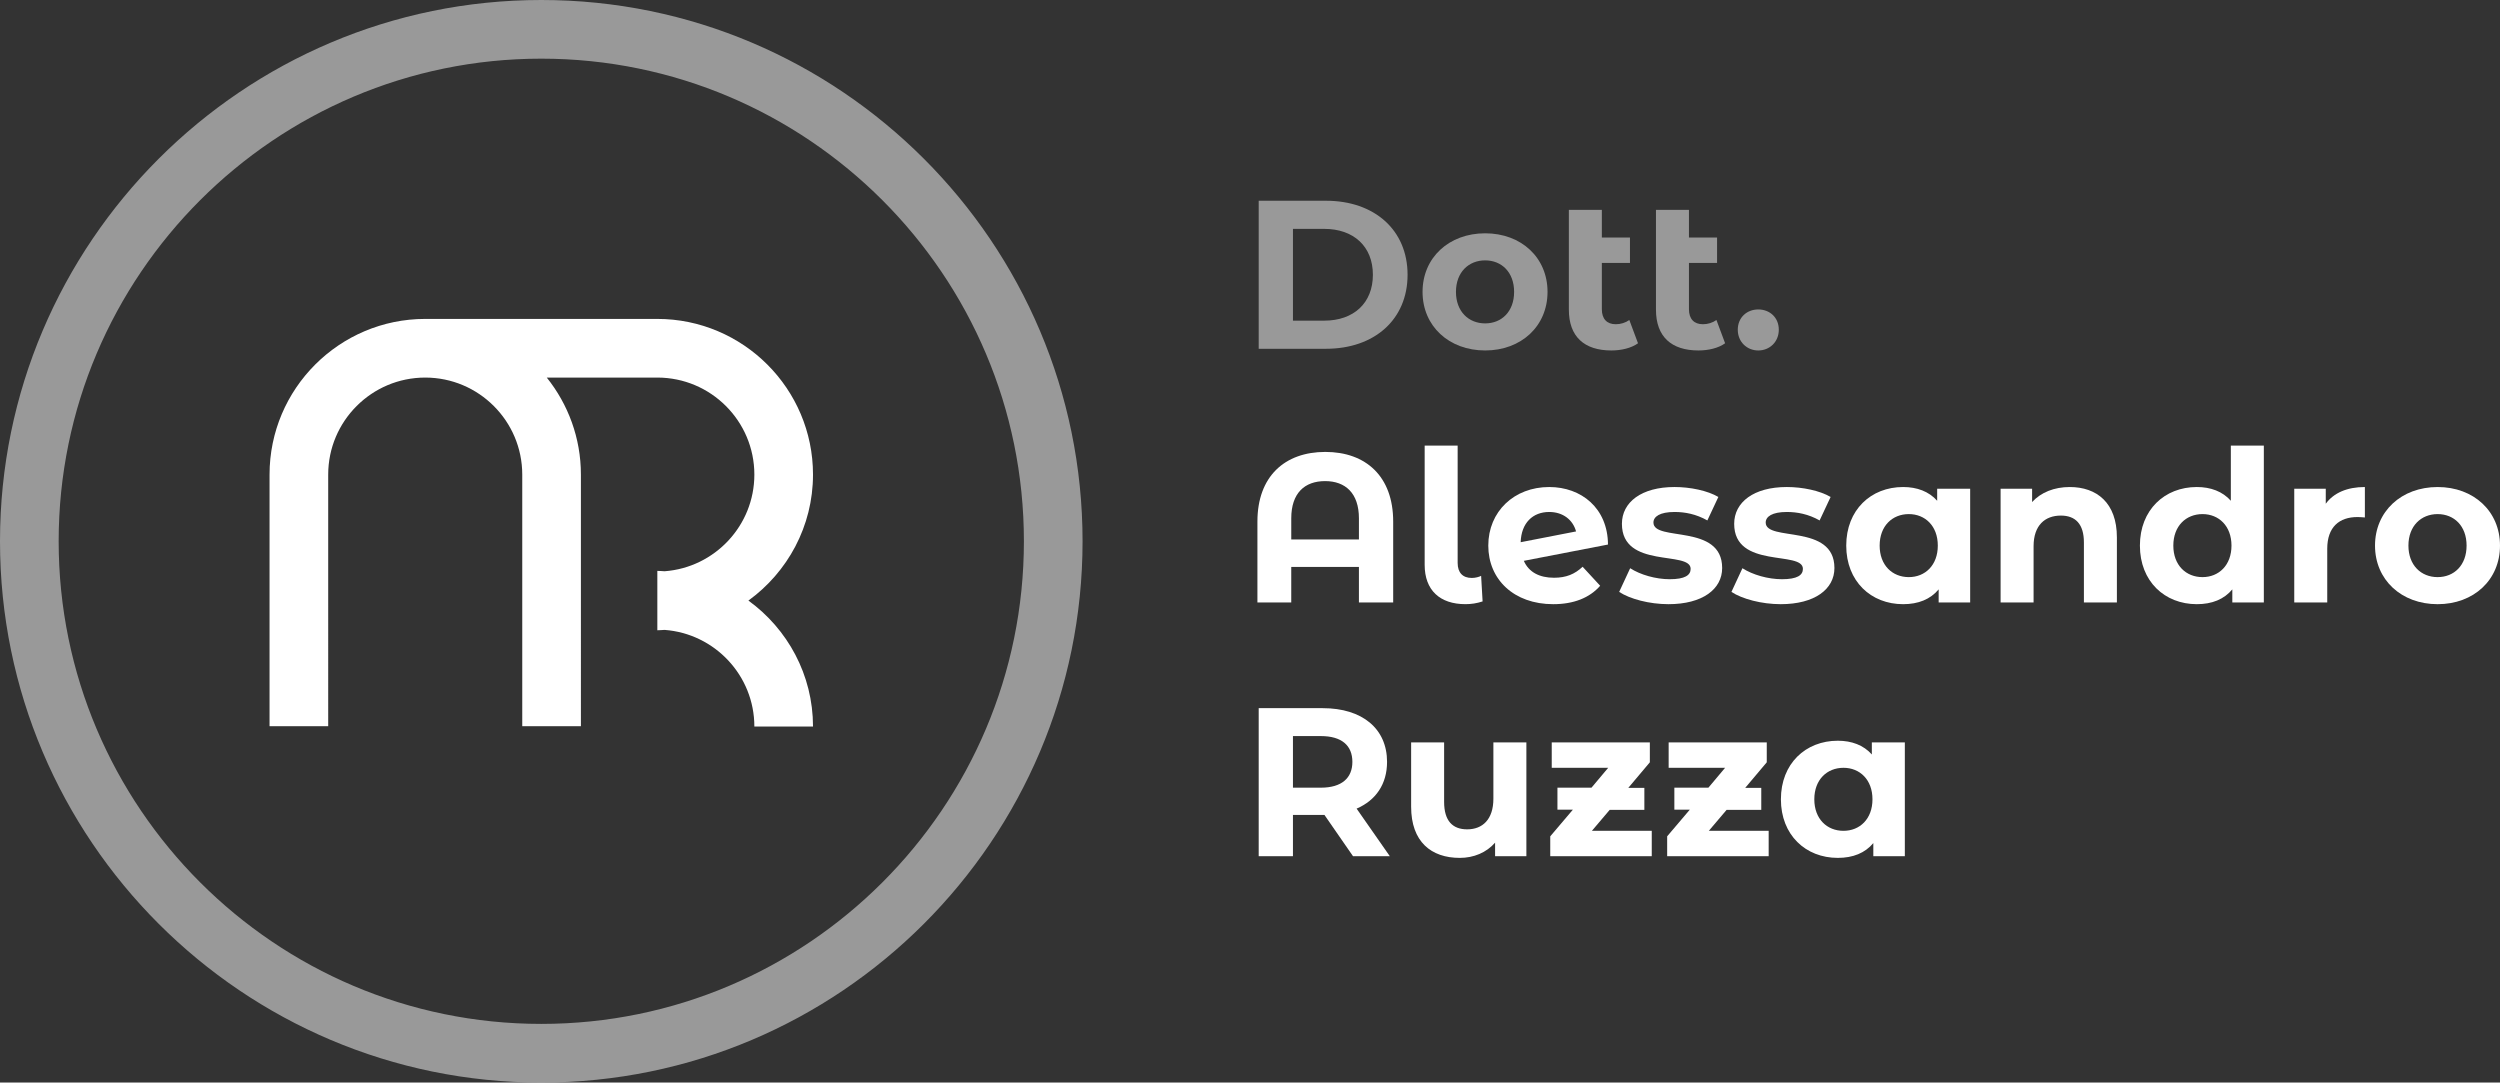 <?xml version="1.0" encoding="utf-8"?>
<!-- Generator: Adobe Illustrator 17.0.0, SVG Export Plug-In . SVG Version: 6.00 Build 0)  -->
<!DOCTYPE svg PUBLIC "-//W3C//DTD SVG 1.1//EN" "http://www.w3.org/Graphics/SVG/1.1/DTD/svg11.dtd">
<svg version="1.1" id="Livello_1" xmlns="http://www.w3.org/2000/svg" xmlns:xlink="http://www.w3.org/1999/xlink" x="0px" y="0px"
	 width="364.93px" height="158.023px" viewBox="0 0 364.93 158.023" enable-background="new 0 0 364.93 158.023"
	 xml:space="preserve">
<rect x="0" y="0" width="364.93" height="158.023" fill="#333333" stroke="none"/>
<g>
	<g>
		<path opacity="0.5" fill="#FFFFFF" d="M183.735,29.303h9.815c7.069,0,11.916,4.261,11.916,10.805s-4.847,10.804-11.916,10.804
			h-9.815V29.303z M193.303,46.806c4.291,0,7.101-2.562,7.101-6.698c0-4.137-2.81-6.699-7.101-6.699h-4.568v13.397H193.303z"/>
		<path opacity="0.5" fill="#FFFFFF" d="M207.653,42.607c0-5.001,3.858-8.551,9.137-8.551s9.106,3.55,9.106,8.551
			s-3.828,8.551-9.106,8.551S207.653,47.608,207.653,42.607z M221.018,42.607c0-2.871-1.821-4.6-4.229-4.6
			c-2.408,0-4.26,1.729-4.26,4.6s1.852,4.6,4.26,4.6C219.197,47.207,221.018,45.478,221.018,42.607z"/>
		<path opacity="0.5" fill="#FFFFFF" d="M239.103,50.108c-0.987,0.71-2.438,1.05-3.889,1.05c-3.951,0-6.205-2.007-6.205-5.958
			V30.631h4.815v4.043h4.105v3.705h-4.105v6.76c0,1.42,0.741,2.191,2.037,2.191c0.71,0,1.42-0.216,1.976-0.617L239.103,50.108z"/>
		<path opacity="0.5" fill="#FFFFFF" d="M251.818,50.108c-0.987,0.71-2.438,1.05-3.889,1.05c-3.951,0-6.205-2.007-6.205-5.958
			V30.631h4.815v4.043h4.105v3.705h-4.105v6.76c0,1.42,0.741,2.191,2.037,2.191c0.71,0,1.42-0.216,1.976-0.617L251.818,50.108z"/>
		<path opacity="0.5" fill="#FFFFFF" d="M253.667,48.133c0-1.79,1.327-2.963,2.994-2.963c1.667,0,2.994,1.173,2.994,2.963
			c0,1.76-1.327,3.025-2.994,3.025C254.994,51.158,253.667,49.893,253.667,48.133z"/>
		<path fill="#FFFFFF" d="M203.366,76.124v11.822h-5.001v-5.186h-9.878v5.186h-4.938V76.124c0-6.575,3.982-10.156,9.909-10.156
			S203.366,69.549,203.366,76.124z M198.365,78.747V75.66c0-3.673-1.976-5.433-4.938-5.433c-2.994,0-4.939,1.76-4.939,5.433v3.087
			H198.365z"/>
		<path fill="#FFFFFF" d="M207.961,82.452v-17.41h4.815v17.132c0,1.42,0.741,2.191,2.068,2.191c0.524,0,1.08-0.154,1.358-0.309
			l0.216,3.735c-0.834,0.277-1.667,0.401-2.501,0.401C210.184,88.193,207.961,86.156,207.961,82.452z"/>
		<path fill="#FFFFFF" d="M231.018,82.729l2.562,2.778c-1.544,1.76-3.858,2.686-6.853,2.686c-5.742,0-9.478-3.611-9.478-8.551
			c0-4.97,3.767-8.551,8.891-8.551c4.692,0,8.551,3.087,8.581,8.396l-12.285,2.377c0.71,1.636,2.253,2.47,4.414,2.47
			C228.611,84.335,229.876,83.81,231.018,82.729z M221.974,79.148l8.087-1.574c-0.463-1.697-1.913-2.84-3.92-2.84
			C223.733,74.734,222.067,76.34,221.974,79.148z"/>
		<path fill="#FFFFFF" d="M236.354,86.403l1.605-3.458c1.481,0.957,3.735,1.605,5.772,1.605c2.223,0,3.056-0.587,3.056-1.513
			c0-2.717-10.032,0.062-10.032-6.575c0-3.148,2.84-5.371,7.687-5.371c2.284,0,4.815,0.525,6.39,1.451l-1.605,3.427
			c-1.636-0.927-3.271-1.235-4.784-1.235c-2.161,0-3.087,0.68-3.087,1.544c0,2.84,10.032,0.092,10.032,6.637
			c0,3.087-2.871,5.278-7.841,5.278C240.738,88.193,237.898,87.422,236.354,86.403z"/>
		<path fill="#FFFFFF" d="M252.741,86.403l1.605-3.458c1.481,0.957,3.735,1.605,5.772,1.605c2.223,0,3.056-0.587,3.056-1.513
			c0-2.717-10.032,0.062-10.032-6.575c0-3.148,2.84-5.371,7.687-5.371c2.284,0,4.815,0.525,6.39,1.451l-1.605,3.427
			c-1.636-0.927-3.271-1.235-4.784-1.235c-2.161,0-3.087,0.68-3.087,1.544c0,2.84,10.032,0.092,10.032,6.637
			c0,3.087-2.871,5.278-7.841,5.278C257.125,88.193,254.285,87.422,252.741,86.403z"/>
		<path fill="#FFFFFF" d="M287.589,71.339v16.607h-4.6v-1.914c-1.204,1.451-2.964,2.161-5.187,2.161
			c-4.691,0-8.303-3.334-8.303-8.551s3.611-8.551,8.303-8.551c2.038,0,3.767,0.648,4.971,2.007v-1.76H287.589z M282.865,79.643
			c0-2.871-1.852-4.6-4.229-4.6c-2.408,0-4.26,1.729-4.26,4.6s1.852,4.6,4.26,4.6C281.014,84.242,282.865,82.514,282.865,79.643z"/>
		<path fill="#FFFFFF" d="M309.007,78.438v9.508h-4.815V79.18c0-2.686-1.234-3.92-3.364-3.92c-2.315,0-3.982,1.42-3.982,4.476v8.211
			h-4.815V71.339h4.6v1.945c1.296-1.42,3.241-2.192,5.494-2.192C306.044,71.092,309.007,73.376,309.007,78.438z"/>
		<path fill="#FFFFFF" d="M330.456,65.042v22.904h-4.6v-1.914c-1.204,1.451-2.963,2.161-5.186,2.161
			c-4.692,0-8.304-3.334-8.304-8.551s3.611-8.551,8.304-8.551c2.037,0,3.766,0.648,4.97,2.007v-8.057H330.456z M325.734,79.643
			c0-2.871-1.853-4.6-4.229-4.6c-2.407,0-4.26,1.729-4.26,4.6s1.853,4.6,4.26,4.6C323.881,84.242,325.734,82.514,325.734,79.643z"/>
		<path fill="#FFFFFF" d="M345.206,71.092v4.445c-0.401-0.031-0.71-0.062-1.08-0.062c-2.654,0-4.414,1.45-4.414,4.63v7.841h-4.815
			V71.339h4.6v2.191C340.669,71.926,342.645,71.092,345.206,71.092z"/>
		<path fill="#FFFFFF" d="M346.686,79.643c0-5.001,3.859-8.551,9.138-8.551s9.106,3.55,9.106,8.551s-3.828,8.551-9.106,8.551
			S346.686,84.644,346.686,79.643z M360.052,79.643c0-2.871-1.821-4.6-4.229-4.6c-2.408,0-4.26,1.729-4.26,4.6s1.852,4.6,4.26,4.6
			C358.231,84.242,360.052,82.514,360.052,79.643z"/>
		<path fill="#FFFFFF" d="M197.501,124.98l-4.167-6.02h-0.247h-4.353v6.02h-5v-21.608h9.353c5.772,0,9.384,2.995,9.384,7.841
			c0,3.241-1.636,5.618-4.444,6.822l4.846,6.945H197.501z M192.81,107.447h-4.075v7.532h4.075c3.056,0,4.6-1.42,4.6-3.767
			C197.409,108.836,195.865,107.447,192.81,107.447z"/>
		<path fill="#FFFFFF" d="M222.809,108.373v16.607h-4.568v-1.976c-1.266,1.451-3.118,2.223-5.155,2.223
			c-4.167,0-7.1-2.346-7.1-7.471v-9.384h4.815v8.674c0,2.778,1.234,4.014,3.365,4.014c2.222,0,3.827-1.42,3.827-4.477v-8.211
			H222.809z"/>
		<path fill="#FFFFFF" d="M241.11,121.276v3.704h-14.817v-2.901l3.304-3.89h-2.254v-3.21h4.97l2.438-2.902h-8.241v-3.704h14.322
			v2.901l-3.148,3.735h2.347v3.211h-5.062l-2.594,3.056H241.11z"/>
		<path fill="#FFFFFF" d="M258.176,121.276v3.704h-14.817v-2.901l3.304-3.89h-2.254v-3.21h4.97l2.438-2.902h-8.241v-3.704h14.322
			v2.901l-3.148,3.735h2.347v3.211h-5.062l-2.594,3.056H258.176z"/>
		<path fill="#FFFFFF" d="M278.052,108.373v16.607h-4.6v-1.914c-1.204,1.451-2.964,2.161-5.187,2.161
			c-4.691,0-8.303-3.334-8.303-8.551s3.611-8.551,8.303-8.551c2.038,0,3.767,0.648,4.971,2.007v-1.76H278.052z M273.328,116.677
			c0-2.871-1.852-4.6-4.229-4.6c-2.408,0-4.26,1.729-4.26,4.6s1.852,4.6,4.26,4.6C271.477,121.276,273.328,119.548,273.328,116.677z
			"/>
	</g>
	<path fill="#FFFFFF" d="M109.247,87.667c5.7-4.133,9.429-10.827,9.429-18.39c0-12.53-10.194-22.724-22.725-22.724h-33.88
		c-12.53,0-22.725,10.193-22.725,22.724v36.726h8.562V69.277c0-7.809,6.354-14.162,14.163-14.162s14.163,6.353,14.163,14.162v36.726
		h8.562V69.277c0-5.355-1.873-10.274-4.983-14.162h16.139c7.809,0,14.163,6.353,14.163,14.162c0,7.452-5.789,13.565-13.104,14.11
		c-0.353-0.016-0.701-0.054-1.059-0.054v0.107v8.454v0.107c0.357,0,0.705-0.037,1.059-0.054c7.315,0.545,13.104,6.657,13.104,14.109
		h8.562C118.676,98.493,114.948,91.8,109.247,87.667z"/>
	<g opacity="0.5">
		<path fill="#FFFFFF" d="M79.012,158.023C35.444,158.023,0,122.578,0,79.012S35.444,0,79.012,0s79.012,35.445,79.012,79.012
			S122.579,158.023,79.012,158.023z M79.012,8.562c-38.846,0-70.45,31.603-70.45,70.45s31.604,70.45,70.45,70.45
			s70.45-31.603,70.45-70.45S117.858,8.562,79.012,8.562z"/>
	</g>
</g>
</svg>
